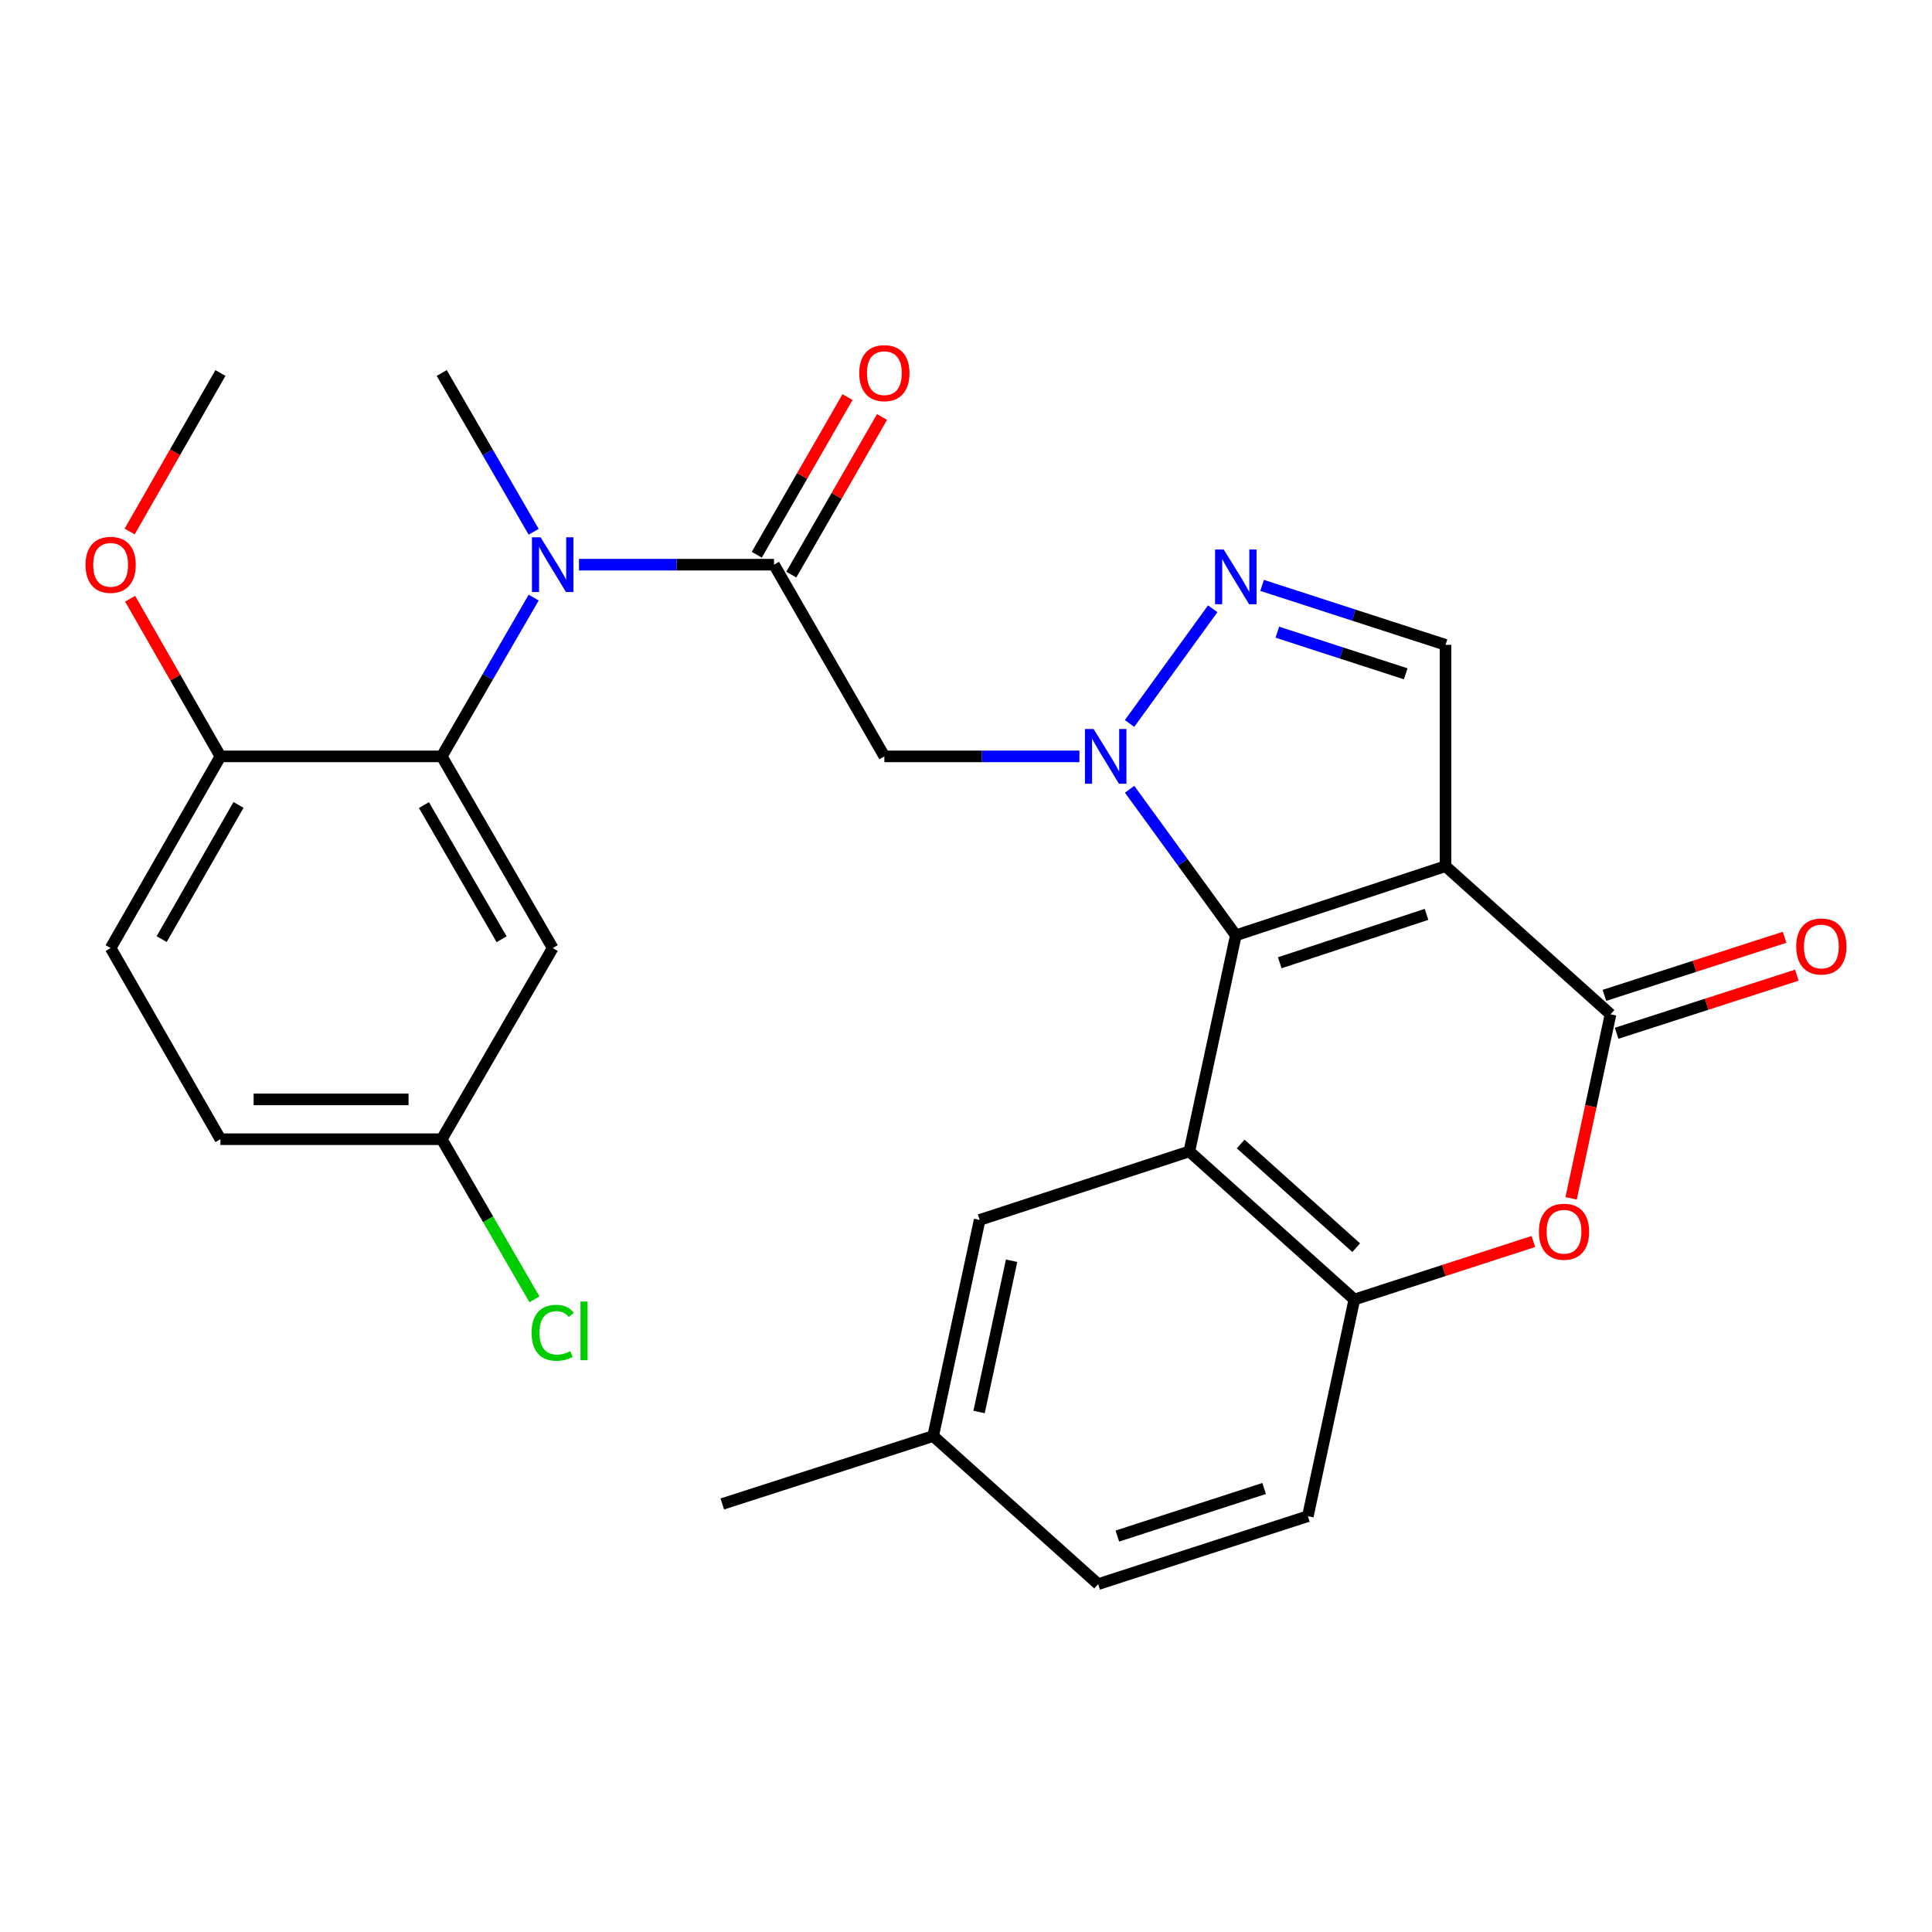 <?xml version='1.0' encoding='iso-8859-1'?>
<svg version='1.1' baseProfile='full'
              xmlns='http://www.w3.org/2000/svg'
                      xmlns:rdkit='http://www.rdkit.org/xml'
                      xmlns:xlink='http://www.w3.org/1999/xlink'
                  xml:space='preserve'
width='1000px' height='1000px' viewBox='0 0 1000 1000'>
<!-- END OF HEADER -->
<rect style='opacity:1.0;fill:#FFFFFF;stroke:none' width='1000' height='1000' x='0' y='0'> </rect>
<path class='bond-0' d='M 639.666,484.12 L 612.177,446.322' style='fill:none;fill-rule:evenodd;stroke:#000000;stroke-width:6px;stroke-linecap:butt;stroke-linejoin:miter;stroke-opacity:1' />
<path class='bond-0' d='M 612.177,446.322 L 584.687,408.525' style='fill:none;fill-rule:evenodd;stroke:#0000FF;stroke-width:6px;stroke-linecap:butt;stroke-linejoin:miter;stroke-opacity:1' />
<path class='bond-1' d='M 639.666,484.12 L 748.2,448.328' style='fill:none;fill-rule:evenodd;stroke:#000000;stroke-width:6px;stroke-linecap:butt;stroke-linejoin:miter;stroke-opacity:1' />
<path class='bond-1' d='M 662.401,498.324 L 738.375,473.27' style='fill:none;fill-rule:evenodd;stroke:#000000;stroke-width:6px;stroke-linecap:butt;stroke-linejoin:miter;stroke-opacity:1' />
<path class='bond-2' d='M 639.666,484.12 L 615.599,595.963' style='fill:none;fill-rule:evenodd;stroke:#000000;stroke-width:6px;stroke-linecap:butt;stroke-linejoin:miter;stroke-opacity:1' />
<path class='bond-4' d='M 584.653,374.473 L 627.701,315.1' style='fill:none;fill-rule:evenodd;stroke:#0000FF;stroke-width:6px;stroke-linecap:butt;stroke-linejoin:miter;stroke-opacity:1' />
<path class='bond-5' d='M 558.702,391.502 L 508.226,391.502' style='fill:none;fill-rule:evenodd;stroke:#0000FF;stroke-width:6px;stroke-linecap:butt;stroke-linejoin:miter;stroke-opacity:1' />
<path class='bond-5' d='M 508.226,391.502 L 457.75,391.502' style='fill:none;fill-rule:evenodd;stroke:#000000;stroke-width:6px;stroke-linecap:butt;stroke-linejoin:miter;stroke-opacity:1' />
<path class='bond-3' d='M 748.2,448.328 L 833.606,525.008' style='fill:none;fill-rule:evenodd;stroke:#000000;stroke-width:6px;stroke-linecap:butt;stroke-linejoin:miter;stroke-opacity:1' />
<path class='bond-8' d='M 748.2,448.328 L 748.2,333.771' style='fill:none;fill-rule:evenodd;stroke:#000000;stroke-width:6px;stroke-linecap:butt;stroke-linejoin:miter;stroke-opacity:1' />
<path class='bond-9' d='M 615.599,595.963 L 701.004,672.632' style='fill:none;fill-rule:evenodd;stroke:#000000;stroke-width:6px;stroke-linecap:butt;stroke-linejoin:miter;stroke-opacity:1' />
<path class='bond-9' d='M 642.177,592.127 L 701.961,645.795' style='fill:none;fill-rule:evenodd;stroke:#000000;stroke-width:6px;stroke-linecap:butt;stroke-linejoin:miter;stroke-opacity:1' />
<path class='bond-13' d='M 615.599,595.963 L 507.065,631.435' style='fill:none;fill-rule:evenodd;stroke:#000000;stroke-width:6px;stroke-linecap:butt;stroke-linejoin:miter;stroke-opacity:1' />
<path class='bond-15' d='M 836.768,534.816 L 883.399,519.781' style='fill:none;fill-rule:evenodd;stroke:#000000;stroke-width:6px;stroke-linecap:butt;stroke-linejoin:miter;stroke-opacity:1' />
<path class='bond-15' d='M 883.399,519.781 L 930.031,504.746' style='fill:none;fill-rule:evenodd;stroke:#FF0000;stroke-width:6px;stroke-linecap:butt;stroke-linejoin:miter;stroke-opacity:1' />
<path class='bond-15' d='M 830.443,515.2 L 877.075,500.165' style='fill:none;fill-rule:evenodd;stroke:#000000;stroke-width:6px;stroke-linecap:butt;stroke-linejoin:miter;stroke-opacity:1' />
<path class='bond-15' d='M 877.075,500.165 L 923.706,485.13' style='fill:none;fill-rule:evenodd;stroke:#FF0000;stroke-width:6px;stroke-linecap:butt;stroke-linejoin:miter;stroke-opacity:1' />
<path class='bond-29' d='M 833.606,525.008 L 823.407,572.635' style='fill:none;fill-rule:evenodd;stroke:#000000;stroke-width:6px;stroke-linecap:butt;stroke-linejoin:miter;stroke-opacity:1' />
<path class='bond-29' d='M 823.407,572.635 L 813.208,620.263' style='fill:none;fill-rule:evenodd;stroke:#FF0000;stroke-width:6px;stroke-linecap:butt;stroke-linejoin:miter;stroke-opacity:1' />
<path class='bond-28' d='M 653.259,303.002 L 700.73,318.386' style='fill:none;fill-rule:evenodd;stroke:#0000FF;stroke-width:6px;stroke-linecap:butt;stroke-linejoin:miter;stroke-opacity:1' />
<path class='bond-28' d='M 700.73,318.386 L 748.2,333.771' style='fill:none;fill-rule:evenodd;stroke:#000000;stroke-width:6px;stroke-linecap:butt;stroke-linejoin:miter;stroke-opacity:1' />
<path class='bond-28' d='M 661.146,327.223 L 694.376,337.992' style='fill:none;fill-rule:evenodd;stroke:#0000FF;stroke-width:6px;stroke-linecap:butt;stroke-linejoin:miter;stroke-opacity:1' />
<path class='bond-28' d='M 694.376,337.992 L 727.605,348.762' style='fill:none;fill-rule:evenodd;stroke:#000000;stroke-width:6px;stroke-linecap:butt;stroke-linejoin:miter;stroke-opacity:1' />
<path class='bond-6' d='M 457.75,391.502 L 400.637,292.276' style='fill:none;fill-rule:evenodd;stroke:#000000;stroke-width:6px;stroke-linecap:butt;stroke-linejoin:miter;stroke-opacity:1' />
<path class='bond-10' d='M 400.637,292.276 L 350.161,292.276' style='fill:none;fill-rule:evenodd;stroke:#000000;stroke-width:6px;stroke-linecap:butt;stroke-linejoin:miter;stroke-opacity:1' />
<path class='bond-10' d='M 350.161,292.276 L 299.685,292.276' style='fill:none;fill-rule:evenodd;stroke:#0000FF;stroke-width:6px;stroke-linecap:butt;stroke-linejoin:miter;stroke-opacity:1' />
<path class='bond-16' d='M 409.568,297.417 L 433.052,256.621' style='fill:none;fill-rule:evenodd;stroke:#000000;stroke-width:6px;stroke-linecap:butt;stroke-linejoin:miter;stroke-opacity:1' />
<path class='bond-16' d='M 433.052,256.621 L 456.537,215.826' style='fill:none;fill-rule:evenodd;stroke:#FF0000;stroke-width:6px;stroke-linecap:butt;stroke-linejoin:miter;stroke-opacity:1' />
<path class='bond-16' d='M 391.706,287.135 L 415.191,246.339' style='fill:none;fill-rule:evenodd;stroke:#000000;stroke-width:6px;stroke-linecap:butt;stroke-linejoin:miter;stroke-opacity:1' />
<path class='bond-16' d='M 415.191,246.339 L 438.675,205.543' style='fill:none;fill-rule:evenodd;stroke:#FF0000;stroke-width:6px;stroke-linecap:butt;stroke-linejoin:miter;stroke-opacity:1' />
<path class='bond-7' d='M 793.674,642.596 L 747.339,657.614' style='fill:none;fill-rule:evenodd;stroke:#FF0000;stroke-width:6px;stroke-linecap:butt;stroke-linejoin:miter;stroke-opacity:1' />
<path class='bond-7' d='M 747.339,657.614 L 701.004,672.632' style='fill:none;fill-rule:evenodd;stroke:#000000;stroke-width:6px;stroke-linecap:butt;stroke-linejoin:miter;stroke-opacity:1' />
<path class='bond-17' d='M 701.004,672.632 L 676.947,784.773' style='fill:none;fill-rule:evenodd;stroke:#000000;stroke-width:6px;stroke-linecap:butt;stroke-linejoin:miter;stroke-opacity:1' />
<path class='bond-11' d='M 276.226,309.303 L 252.437,350.402' style='fill:none;fill-rule:evenodd;stroke:#0000FF;stroke-width:6px;stroke-linecap:butt;stroke-linejoin:miter;stroke-opacity:1' />
<path class='bond-11' d='M 252.437,350.402 L 228.648,391.502' style='fill:none;fill-rule:evenodd;stroke:#000000;stroke-width:6px;stroke-linecap:butt;stroke-linejoin:miter;stroke-opacity:1' />
<path class='bond-25' d='M 276.225,275.25 L 252.436,234.156' style='fill:none;fill-rule:evenodd;stroke:#0000FF;stroke-width:6px;stroke-linecap:butt;stroke-linejoin:miter;stroke-opacity:1' />
<path class='bond-25' d='M 252.436,234.156 L 228.648,193.063' style='fill:none;fill-rule:evenodd;stroke:#000000;stroke-width:6px;stroke-linecap:butt;stroke-linejoin:miter;stroke-opacity:1' />
<path class='bond-12' d='M 228.648,391.502 L 286.081,490.715' style='fill:none;fill-rule:evenodd;stroke:#000000;stroke-width:6px;stroke-linecap:butt;stroke-linejoin:miter;stroke-opacity:1' />
<path class='bond-12' d='M 219.426,416.709 L 259.629,486.159' style='fill:none;fill-rule:evenodd;stroke:#000000;stroke-width:6px;stroke-linecap:butt;stroke-linejoin:miter;stroke-opacity:1' />
<path class='bond-14' d='M 228.648,391.502 L 114.091,391.502' style='fill:none;fill-rule:evenodd;stroke:#000000;stroke-width:6px;stroke-linecap:butt;stroke-linejoin:miter;stroke-opacity:1' />
<path class='bond-19' d='M 286.081,490.715 L 228.648,589.654' style='fill:none;fill-rule:evenodd;stroke:#000000;stroke-width:6px;stroke-linecap:butt;stroke-linejoin:miter;stroke-opacity:1' />
<path class='bond-20' d='M 507.065,631.435 L 483.008,743.29' style='fill:none;fill-rule:evenodd;stroke:#000000;stroke-width:6px;stroke-linecap:butt;stroke-linejoin:miter;stroke-opacity:1' />
<path class='bond-20' d='M 523.605,652.547 L 506.766,730.845' style='fill:none;fill-rule:evenodd;stroke:#000000;stroke-width:6px;stroke-linecap:butt;stroke-linejoin:miter;stroke-opacity:1' />
<path class='bond-18' d='M 114.091,391.502 L 57.265,490.715' style='fill:none;fill-rule:evenodd;stroke:#000000;stroke-width:6px;stroke-linecap:butt;stroke-linejoin:miter;stroke-opacity:1' />
<path class='bond-18' d='M 123.451,416.627 L 83.673,486.077' style='fill:none;fill-rule:evenodd;stroke:#000000;stroke-width:6px;stroke-linecap:butt;stroke-linejoin:miter;stroke-opacity:1' />
<path class='bond-24' d='M 114.091,391.502 L 90.723,350.698' style='fill:none;fill-rule:evenodd;stroke:#000000;stroke-width:6px;stroke-linecap:butt;stroke-linejoin:miter;stroke-opacity:1' />
<path class='bond-24' d='M 90.723,350.698 L 67.355,309.895' style='fill:none;fill-rule:evenodd;stroke:#FF0000;stroke-width:6px;stroke-linecap:butt;stroke-linejoin:miter;stroke-opacity:1' />
<path class='bond-30' d='M 676.947,784.773 L 568.402,819.947' style='fill:none;fill-rule:evenodd;stroke:#000000;stroke-width:6px;stroke-linecap:butt;stroke-linejoin:miter;stroke-opacity:1' />
<path class='bond-30' d='M 654.312,770.443 L 578.33,795.065' style='fill:none;fill-rule:evenodd;stroke:#000000;stroke-width:6px;stroke-linecap:butt;stroke-linejoin:miter;stroke-opacity:1' />
<path class='bond-21' d='M 57.265,490.715 L 114.091,589.654' style='fill:none;fill-rule:evenodd;stroke:#000000;stroke-width:6px;stroke-linecap:butt;stroke-linejoin:miter;stroke-opacity:1' />
<path class='bond-23' d='M 228.648,589.654 L 252.639,631.098' style='fill:none;fill-rule:evenodd;stroke:#000000;stroke-width:6px;stroke-linecap:butt;stroke-linejoin:miter;stroke-opacity:1' />
<path class='bond-23' d='M 252.639,631.098 L 276.63,672.542' style='fill:none;fill-rule:evenodd;stroke:#00CC00;stroke-width:6px;stroke-linecap:butt;stroke-linejoin:miter;stroke-opacity:1' />
<path class='bond-31' d='M 228.648,589.654 L 114.091,589.654' style='fill:none;fill-rule:evenodd;stroke:#000000;stroke-width:6px;stroke-linecap:butt;stroke-linejoin:miter;stroke-opacity:1' />
<path class='bond-31' d='M 211.464,569.044 L 131.275,569.044' style='fill:none;fill-rule:evenodd;stroke:#000000;stroke-width:6px;stroke-linecap:butt;stroke-linejoin:miter;stroke-opacity:1' />
<path class='bond-22' d='M 483.008,743.29 L 568.402,819.947' style='fill:none;fill-rule:evenodd;stroke:#000000;stroke-width:6px;stroke-linecap:butt;stroke-linejoin:miter;stroke-opacity:1' />
<path class='bond-26' d='M 483.008,743.29 L 373.856,778.452' style='fill:none;fill-rule:evenodd;stroke:#000000;stroke-width:6px;stroke-linecap:butt;stroke-linejoin:miter;stroke-opacity:1' />
<path class='bond-27' d='M 67.104,275.098 L 90.598,234.08' style='fill:none;fill-rule:evenodd;stroke:#FF0000;stroke-width:6px;stroke-linecap:butt;stroke-linejoin:miter;stroke-opacity:1' />
<path class='bond-27' d='M 90.598,234.08 L 114.091,193.063' style='fill:none;fill-rule:evenodd;stroke:#000000;stroke-width:6px;stroke-linecap:butt;stroke-linejoin:miter;stroke-opacity:1' />
<path  class='atom-1' d='M 566.046 377.342
L 575.326 392.342
Q 576.246 393.822, 577.726 396.502
Q 579.206 399.182, 579.286 399.342
L 579.286 377.342
L 583.046 377.342
L 583.046 405.662
L 579.166 405.662
L 569.206 389.262
Q 568.046 387.342, 566.806 385.142
Q 565.606 382.942, 565.246 382.262
L 565.246 405.662
L 561.566 405.662
L 561.566 377.342
L 566.046 377.342
' fill='#0000FF'/>
<path  class='atom-5' d='M 633.406 284.437
L 642.686 299.437
Q 643.606 300.917, 645.086 303.597
Q 646.566 306.277, 646.646 306.437
L 646.646 284.437
L 650.406 284.437
L 650.406 312.757
L 646.526 312.757
L 636.566 296.357
Q 635.406 294.437, 634.166 292.237
Q 632.966 290.037, 632.606 289.357
L 632.606 312.757
L 628.926 312.757
L 628.926 284.437
L 633.406 284.437
' fill='#0000FF'/>
<path  class='atom-8' d='M 796.526 637.538
Q 796.526 630.738, 799.886 626.938
Q 803.246 623.138, 809.526 623.138
Q 815.806 623.138, 819.166 626.938
Q 822.526 630.738, 822.526 637.538
Q 822.526 644.418, 819.126 648.338
Q 815.726 652.218, 809.526 652.218
Q 803.286 652.218, 799.886 648.338
Q 796.526 644.458, 796.526 637.538
M 809.526 649.018
Q 813.846 649.018, 816.166 646.138
Q 818.526 643.218, 818.526 637.538
Q 818.526 631.978, 816.166 629.178
Q 813.846 626.338, 809.526 626.338
Q 805.206 626.338, 802.846 629.138
Q 800.526 631.938, 800.526 637.538
Q 800.526 643.258, 802.846 646.138
Q 805.206 649.018, 809.526 649.018
' fill='#FF0000'/>
<path  class='atom-11' d='M 279.821 278.116
L 289.101 293.116
Q 290.021 294.596, 291.501 297.276
Q 292.981 299.956, 293.061 300.116
L 293.061 278.116
L 296.821 278.116
L 296.821 306.436
L 292.941 306.436
L 282.981 290.036
Q 281.821 288.116, 280.581 285.916
Q 279.381 283.716, 279.021 283.036
L 279.021 306.436
L 275.341 306.436
L 275.341 278.116
L 279.821 278.116
' fill='#0000FF'/>
<path  class='atom-16' d='M 929.735 489.902
Q 929.735 483.102, 933.095 479.302
Q 936.455 475.502, 942.735 475.502
Q 949.015 475.502, 952.375 479.302
Q 955.735 483.102, 955.735 489.902
Q 955.735 496.782, 952.335 500.702
Q 948.935 504.582, 942.735 504.582
Q 936.495 504.582, 933.095 500.702
Q 929.735 496.822, 929.735 489.902
M 942.735 501.382
Q 947.055 501.382, 949.375 498.502
Q 951.735 495.582, 951.735 489.902
Q 951.735 484.342, 949.375 481.542
Q 947.055 478.702, 942.735 478.702
Q 938.415 478.702, 936.055 481.502
Q 933.735 484.302, 933.735 489.902
Q 933.735 495.622, 936.055 498.502
Q 938.415 501.382, 942.735 501.382
' fill='#FF0000'/>
<path  class='atom-17' d='M 444.75 193.143
Q 444.75 186.343, 448.11 182.543
Q 451.47 178.743, 457.75 178.743
Q 464.03 178.743, 467.39 182.543
Q 470.75 186.343, 470.75 193.143
Q 470.75 200.023, 467.35 203.943
Q 463.95 207.823, 457.75 207.823
Q 451.51 207.823, 448.11 203.943
Q 444.75 200.063, 444.75 193.143
M 457.75 204.623
Q 462.07 204.623, 464.39 201.743
Q 466.75 198.823, 466.75 193.143
Q 466.75 187.583, 464.39 184.783
Q 462.07 181.943, 457.75 181.943
Q 453.43 181.943, 451.07 184.743
Q 448.75 187.543, 448.75 193.143
Q 448.75 198.863, 451.07 201.743
Q 453.43 204.623, 457.75 204.623
' fill='#FF0000'/>
<path  class='atom-24' d='M 275.161 689.848
Q 275.161 682.808, 278.441 679.128
Q 281.761 675.408, 288.041 675.408
Q 293.881 675.408, 297.001 679.528
L 294.361 681.688
Q 292.081 678.688, 288.041 678.688
Q 283.761 678.688, 281.481 681.568
Q 279.241 684.408, 279.241 689.848
Q 279.241 695.448, 281.561 698.328
Q 283.921 701.208, 288.481 701.208
Q 291.601 701.208, 295.241 699.328
L 296.361 702.328
Q 294.881 703.288, 292.641 703.848
Q 290.401 704.408, 287.921 704.408
Q 281.761 704.408, 278.441 700.648
Q 275.161 696.888, 275.161 689.848
' fill='#00CC00'/>
<path  class='atom-24' d='M 300.441 673.688
L 304.121 673.688
L 304.121 704.048
L 300.441 704.048
L 300.441 673.688
' fill='#00CC00'/>
<path  class='atom-25' d='M 44.265 292.356
Q 44.265 285.556, 47.625 281.756
Q 50.985 277.956, 57.265 277.956
Q 63.545 277.956, 66.905 281.756
Q 70.265 285.556, 70.265 292.356
Q 70.265 299.236, 66.865 303.156
Q 63.465 307.036, 57.265 307.036
Q 51.025 307.036, 47.625 303.156
Q 44.265 299.276, 44.265 292.356
M 57.265 303.836
Q 61.585 303.836, 63.905 300.956
Q 66.265 298.036, 66.265 292.356
Q 66.265 286.796, 63.905 283.996
Q 61.585 281.156, 57.265 281.156
Q 52.945 281.156, 50.585 283.956
Q 48.265 286.756, 48.265 292.356
Q 48.265 298.076, 50.585 300.956
Q 52.945 303.836, 57.265 303.836
' fill='#FF0000'/>
</svg>
